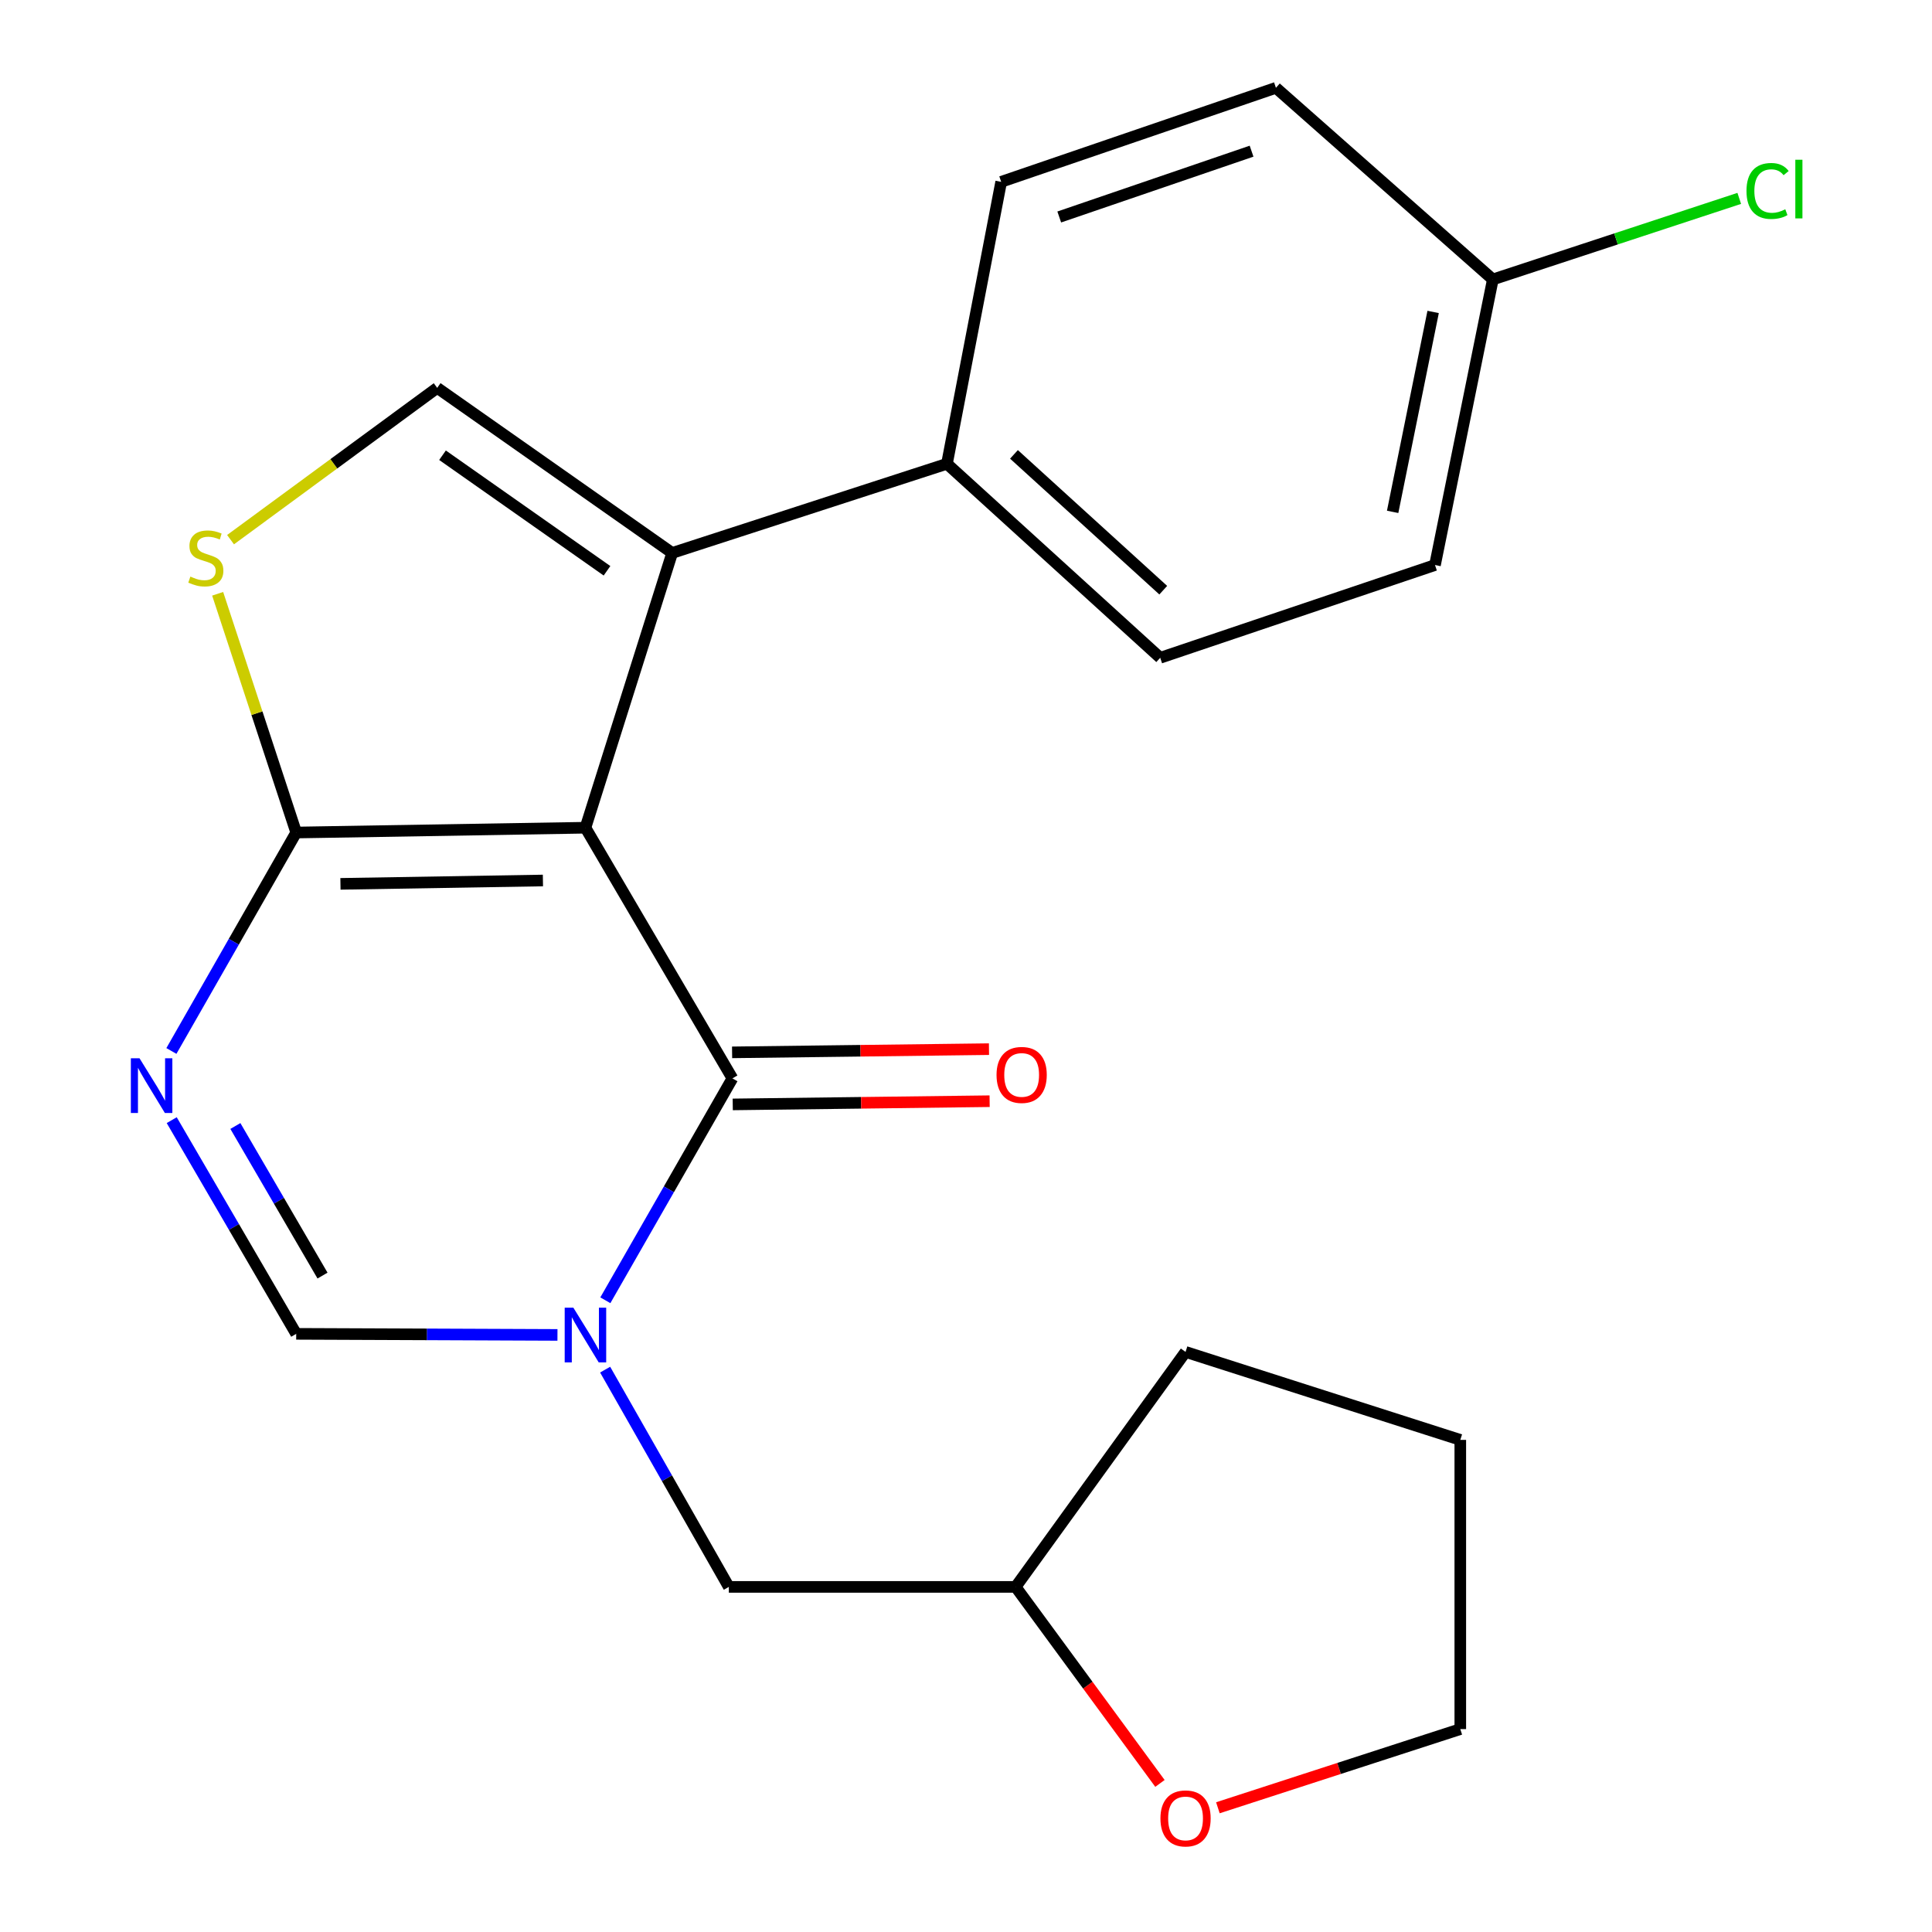 <?xml version='1.0' encoding='iso-8859-1'?>
<svg version='1.1' baseProfile='full'
              xmlns='http://www.w3.org/2000/svg'
                      xmlns:rdkit='http://www.rdkit.org/xml'
                      xmlns:xlink='http://www.w3.org/1999/xlink'
                  xml:space='preserve'
width='1000px' height='1000px' viewBox='0 0 1000 1000'>
<!-- END OF HEADER -->
<rect style='opacity:1.0;fill:#FFFFFF;stroke:none' width='1000' height='1000' x='0' y='0'> </rect>
<path class='bond-0' d='M 303.024,428.43 L 379.098,558.169' style='fill:none;fill-rule:evenodd;stroke:#000000;stroke-width:6px;stroke-linecap:butt;stroke-linejoin:miter;stroke-opacity:1' />
<path class='bond-2' d='M 303.024,428.43 L 153.316,430.915' style='fill:none;fill-rule:evenodd;stroke:#000000;stroke-width:6px;stroke-linecap:butt;stroke-linejoin:miter;stroke-opacity:1' />
<path class='bond-2' d='M 281.015,455.744 L 176.219,457.483' style='fill:none;fill-rule:evenodd;stroke:#000000;stroke-width:6px;stroke-linecap:butt;stroke-linejoin:miter;stroke-opacity:1' />
<path class='bond-3' d='M 303.024,428.43 L 347.917,286.206' style='fill:none;fill-rule:evenodd;stroke:#000000;stroke-width:6px;stroke-linecap:butt;stroke-linejoin:miter;stroke-opacity:1' />
<path class='bond-1' d='M 379.098,558.169 L 346.212,615.595' style='fill:none;fill-rule:evenodd;stroke:#000000;stroke-width:6px;stroke-linecap:butt;stroke-linejoin:miter;stroke-opacity:1' />
<path class='bond-1' d='M 346.212,615.595 L 313.325,673.02' style='fill:none;fill-rule:evenodd;stroke:#0000FF;stroke-width:6px;stroke-linecap:butt;stroke-linejoin:miter;stroke-opacity:1' />
<path class='bond-10' d='M 379.267,571.641 L 445.749,570.81' style='fill:none;fill-rule:evenodd;stroke:#000000;stroke-width:6px;stroke-linecap:butt;stroke-linejoin:miter;stroke-opacity:1' />
<path class='bond-10' d='M 445.749,570.81 L 512.232,569.979' style='fill:none;fill-rule:evenodd;stroke:#FF0000;stroke-width:6px;stroke-linecap:butt;stroke-linejoin:miter;stroke-opacity:1' />
<path class='bond-10' d='M 378.93,544.698 L 445.413,543.867' style='fill:none;fill-rule:evenodd;stroke:#000000;stroke-width:6px;stroke-linecap:butt;stroke-linejoin:miter;stroke-opacity:1' />
<path class='bond-10' d='M 445.413,543.867 L 511.895,543.036' style='fill:none;fill-rule:evenodd;stroke:#FF0000;stroke-width:6px;stroke-linecap:butt;stroke-linejoin:miter;stroke-opacity:1' />
<path class='bond-9' d='M 313.22,708.918 L 345.231,765.147' style='fill:none;fill-rule:evenodd;stroke:#0000FF;stroke-width:6px;stroke-linecap:butt;stroke-linejoin:miter;stroke-opacity:1' />
<path class='bond-9' d='M 345.231,765.147 L 377.242,821.375' style='fill:none;fill-rule:evenodd;stroke:#000000;stroke-width:6px;stroke-linecap:butt;stroke-linejoin:miter;stroke-opacity:1' />
<path class='bond-23' d='M 288.541,690.948 L 220.929,690.671' style='fill:none;fill-rule:evenodd;stroke:#0000FF;stroke-width:6px;stroke-linecap:butt;stroke-linejoin:miter;stroke-opacity:1' />
<path class='bond-23' d='M 220.929,690.671 L 153.316,690.394' style='fill:none;fill-rule:evenodd;stroke:#000000;stroke-width:6px;stroke-linecap:butt;stroke-linejoin:miter;stroke-opacity:1' />
<path class='bond-4' d='M 153.316,430.915 L 121.015,487.448' style='fill:none;fill-rule:evenodd;stroke:#000000;stroke-width:6px;stroke-linecap:butt;stroke-linejoin:miter;stroke-opacity:1' />
<path class='bond-4' d='M 121.015,487.448 L 88.715,543.98' style='fill:none;fill-rule:evenodd;stroke:#0000FF;stroke-width:6px;stroke-linecap:butt;stroke-linejoin:miter;stroke-opacity:1' />
<path class='bond-6' d='M 153.316,430.915 L 132.989,369.129' style='fill:none;fill-rule:evenodd;stroke:#000000;stroke-width:6px;stroke-linecap:butt;stroke-linejoin:miter;stroke-opacity:1' />
<path class='bond-6' d='M 132.989,369.129 L 112.663,307.344' style='fill:none;fill-rule:evenodd;stroke:#CCCC00;stroke-width:6px;stroke-linecap:butt;stroke-linejoin:miter;stroke-opacity:1' />
<path class='bond-7' d='M 347.917,286.206 L 226.291,200.761' style='fill:none;fill-rule:evenodd;stroke:#000000;stroke-width:6px;stroke-linecap:butt;stroke-linejoin:miter;stroke-opacity:1' />
<path class='bond-7' d='M 314.184,295.438 L 229.046,235.626' style='fill:none;fill-rule:evenodd;stroke:#000000;stroke-width:6px;stroke-linecap:butt;stroke-linejoin:miter;stroke-opacity:1' />
<path class='bond-8' d='M 347.917,286.206 L 490.141,240.056' style='fill:none;fill-rule:evenodd;stroke:#000000;stroke-width:6px;stroke-linecap:butt;stroke-linejoin:miter;stroke-opacity:1' />
<path class='bond-5' d='M 88.883,579.789 L 121.1,635.091' style='fill:none;fill-rule:evenodd;stroke:#0000FF;stroke-width:6px;stroke-linecap:butt;stroke-linejoin:miter;stroke-opacity:1' />
<path class='bond-5' d='M 121.1,635.091 L 153.316,690.394' style='fill:none;fill-rule:evenodd;stroke:#000000;stroke-width:6px;stroke-linecap:butt;stroke-linejoin:miter;stroke-opacity:1' />
<path class='bond-5' d='M 121.831,582.817 L 144.382,621.528' style='fill:none;fill-rule:evenodd;stroke:#0000FF;stroke-width:6px;stroke-linecap:butt;stroke-linejoin:miter;stroke-opacity:1' />
<path class='bond-5' d='M 144.382,621.528 L 166.933,660.24' style='fill:none;fill-rule:evenodd;stroke:#000000;stroke-width:6px;stroke-linecap:butt;stroke-linejoin:miter;stroke-opacity:1' />
<path class='bond-22' d='M 119.331,279.324 L 172.811,240.043' style='fill:none;fill-rule:evenodd;stroke:#CCCC00;stroke-width:6px;stroke-linecap:butt;stroke-linejoin:miter;stroke-opacity:1' />
<path class='bond-22' d='M 172.811,240.043 L 226.291,200.761' style='fill:none;fill-rule:evenodd;stroke:#000000;stroke-width:6px;stroke-linecap:butt;stroke-linejoin:miter;stroke-opacity:1' />
<path class='bond-12' d='M 490.141,240.056 L 600.525,340.47' style='fill:none;fill-rule:evenodd;stroke:#000000;stroke-width:6px;stroke-linecap:butt;stroke-linejoin:miter;stroke-opacity:1' />
<path class='bond-12' d='M 524.83,235.186 L 602.099,305.477' style='fill:none;fill-rule:evenodd;stroke:#000000;stroke-width:6px;stroke-linecap:butt;stroke-linejoin:miter;stroke-opacity:1' />
<path class='bond-13' d='M 490.141,240.056 L 518.208,94.12' style='fill:none;fill-rule:evenodd;stroke:#000000;stroke-width:6px;stroke-linecap:butt;stroke-linejoin:miter;stroke-opacity:1' />
<path class='bond-14' d='M 377.242,821.375 L 525.693,821.375' style='fill:none;fill-rule:evenodd;stroke:#000000;stroke-width:6px;stroke-linecap:butt;stroke-linejoin:miter;stroke-opacity:1' />
<path class='bond-11' d='M 600.394,923.096 L 563.044,872.236' style='fill:none;fill-rule:evenodd;stroke:#FF0000;stroke-width:6px;stroke-linecap:butt;stroke-linejoin:miter;stroke-opacity:1' />
<path class='bond-11' d='M 563.044,872.236 L 525.693,821.375' style='fill:none;fill-rule:evenodd;stroke:#000000;stroke-width:6px;stroke-linecap:butt;stroke-linejoin:miter;stroke-opacity:1' />
<path class='bond-19' d='M 630.376,935.698 L 693.111,915.339' style='fill:none;fill-rule:evenodd;stroke:#FF0000;stroke-width:6px;stroke-linecap:butt;stroke-linejoin:miter;stroke-opacity:1' />
<path class='bond-19' d='M 693.111,915.339 L 755.847,894.98' style='fill:none;fill-rule:evenodd;stroke:#000000;stroke-width:6px;stroke-linecap:butt;stroke-linejoin:miter;stroke-opacity:1' />
<path class='bond-17' d='M 600.525,340.47 L 742.749,292.464' style='fill:none;fill-rule:evenodd;stroke:#000000;stroke-width:6px;stroke-linecap:butt;stroke-linejoin:miter;stroke-opacity:1' />
<path class='bond-16' d='M 518.208,94.12 L 660.417,45.455' style='fill:none;fill-rule:evenodd;stroke:#000000;stroke-width:6px;stroke-linecap:butt;stroke-linejoin:miter;stroke-opacity:1' />
<path class='bond-16' d='M 548.264,112.313 L 647.81,78.248' style='fill:none;fill-rule:evenodd;stroke:#000000;stroke-width:6px;stroke-linecap:butt;stroke-linejoin:miter;stroke-opacity:1' />
<path class='bond-20' d='M 525.693,821.375 L 613.638,699.75' style='fill:none;fill-rule:evenodd;stroke:#000000;stroke-width:6px;stroke-linecap:butt;stroke-linejoin:miter;stroke-opacity:1' />
<path class='bond-15' d='M 772.687,144.641 L 660.417,45.455' style='fill:none;fill-rule:evenodd;stroke:#000000;stroke-width:6px;stroke-linecap:butt;stroke-linejoin:miter;stroke-opacity:1' />
<path class='bond-18' d='M 772.687,144.641 L 836.46,123.663' style='fill:none;fill-rule:evenodd;stroke:#000000;stroke-width:6px;stroke-linecap:butt;stroke-linejoin:miter;stroke-opacity:1' />
<path class='bond-18' d='M 836.46,123.663 L 900.233,102.685' style='fill:none;fill-rule:evenodd;stroke:#00CC00;stroke-width:6px;stroke-linecap:butt;stroke-linejoin:miter;stroke-opacity:1' />
<path class='bond-24' d='M 772.687,144.641 L 742.749,292.464' style='fill:none;fill-rule:evenodd;stroke:#000000;stroke-width:6px;stroke-linecap:butt;stroke-linejoin:miter;stroke-opacity:1' />
<path class='bond-24' d='M 741.788,161.466 L 720.831,264.942' style='fill:none;fill-rule:evenodd;stroke:#000000;stroke-width:6px;stroke-linecap:butt;stroke-linejoin:miter;stroke-opacity:1' />
<path class='bond-25' d='M 755.847,894.98 L 755.847,745.286' style='fill:none;fill-rule:evenodd;stroke:#000000;stroke-width:6px;stroke-linecap:butt;stroke-linejoin:miter;stroke-opacity:1' />
<path class='bond-21' d='M 613.638,699.75 L 755.847,745.286' style='fill:none;fill-rule:evenodd;stroke:#000000;stroke-width:6px;stroke-linecap:butt;stroke-linejoin:miter;stroke-opacity:1' />
<path  class='atom-2' d='M 296.764 676.847
L 306.044 691.847
Q 306.964 693.327, 308.444 696.007
Q 309.924 698.687, 310.004 698.847
L 310.004 676.847
L 313.764 676.847
L 313.764 705.167
L 309.884 705.167
L 299.924 688.767
Q 298.764 686.847, 297.524 684.647
Q 296.324 682.447, 295.964 681.767
L 295.964 705.167
L 292.284 705.167
L 292.284 676.847
L 296.764 676.847
' fill='#0000FF'/>
<path  class='atom-5' d='M 72.209 547.752
L 81.489 562.752
Q 82.409 564.232, 83.889 566.912
Q 85.369 569.592, 85.449 569.752
L 85.449 547.752
L 89.209 547.752
L 89.209 576.072
L 85.329 576.072
L 75.369 559.672
Q 74.209 557.752, 72.969 555.552
Q 71.769 553.352, 71.409 552.672
L 71.409 576.072
L 67.729 576.072
L 67.729 547.752
L 72.209 547.752
' fill='#0000FF'/>
<path  class='atom-7' d='M 98.537 298.441
Q 98.857 298.561, 100.177 299.121
Q 101.497 299.681, 102.937 300.041
Q 104.417 300.361, 105.857 300.361
Q 108.537 300.361, 110.097 299.081
Q 111.657 297.761, 111.657 295.481
Q 111.657 293.921, 110.857 292.961
Q 110.097 292.001, 108.897 291.481
Q 107.697 290.961, 105.697 290.361
Q 103.177 289.601, 101.657 288.881
Q 100.177 288.161, 99.097 286.641
Q 98.057 285.121, 98.057 282.561
Q 98.057 279.001, 100.457 276.801
Q 102.897 274.601, 107.697 274.601
Q 110.977 274.601, 114.697 276.161
L 113.777 279.241
Q 110.377 277.841, 107.817 277.841
Q 105.057 277.841, 103.537 279.001
Q 102.017 280.121, 102.057 282.081
Q 102.057 283.601, 102.817 284.521
Q 103.617 285.441, 104.737 285.961
Q 105.897 286.481, 107.817 287.081
Q 110.377 287.881, 111.897 288.681
Q 113.417 289.481, 114.497 291.121
Q 115.617 292.721, 115.617 295.481
Q 115.617 299.401, 112.977 301.521
Q 110.377 303.601, 106.017 303.601
Q 103.497 303.601, 101.577 303.041
Q 99.697 302.521, 97.457 301.601
L 98.537 298.441
' fill='#CCCC00'/>
<path  class='atom-11' d='M 515.807 556.378
Q 515.807 549.578, 519.167 545.778
Q 522.527 541.978, 528.807 541.978
Q 535.087 541.978, 538.447 545.778
Q 541.807 549.578, 541.807 556.378
Q 541.807 563.258, 538.407 567.178
Q 535.007 571.058, 528.807 571.058
Q 522.567 571.058, 519.167 567.178
Q 515.807 563.298, 515.807 556.378
M 528.807 567.858
Q 533.127 567.858, 535.447 564.978
Q 537.807 562.058, 537.807 556.378
Q 537.807 550.818, 535.447 548.018
Q 533.127 545.178, 528.807 545.178
Q 524.487 545.178, 522.127 547.978
Q 519.807 550.778, 519.807 556.378
Q 519.807 562.098, 522.127 564.978
Q 524.487 567.858, 528.807 567.858
' fill='#FF0000'/>
<path  class='atom-12' d='M 600.638 941.21
Q 600.638 934.41, 603.998 930.61
Q 607.358 926.81, 613.638 926.81
Q 619.918 926.81, 623.278 930.61
Q 626.638 934.41, 626.638 941.21
Q 626.638 948.09, 623.238 952.01
Q 619.838 955.89, 613.638 955.89
Q 607.398 955.89, 603.998 952.01
Q 600.638 948.13, 600.638 941.21
M 613.638 952.69
Q 617.958 952.69, 620.278 949.81
Q 622.638 946.89, 622.638 941.21
Q 622.638 935.65, 620.278 932.85
Q 617.958 930.01, 613.638 930.01
Q 609.318 930.01, 606.958 932.81
Q 604.638 935.61, 604.638 941.21
Q 604.638 946.93, 606.958 949.81
Q 609.318 952.69, 613.638 952.69
' fill='#FF0000'/>
<path  class='atom-19' d='M 903.976 98.842
Q 903.976 91.802, 907.256 88.122
Q 910.576 84.402, 916.856 84.402
Q 922.696 84.402, 925.816 88.522
L 923.176 90.682
Q 920.896 87.682, 916.856 87.682
Q 912.576 87.682, 910.296 90.562
Q 908.056 93.402, 908.056 98.842
Q 908.056 104.442, 910.376 107.322
Q 912.736 110.202, 917.296 110.202
Q 920.416 110.202, 924.056 108.322
L 925.176 111.322
Q 923.696 112.282, 921.456 112.842
Q 919.216 113.402, 916.736 113.402
Q 910.576 113.402, 907.256 109.642
Q 903.976 105.882, 903.976 98.842
' fill='#00CC00'/>
<path  class='atom-19' d='M 929.256 82.682
L 932.936 82.682
L 932.936 113.042
L 929.256 113.042
L 929.256 82.682
' fill='#00CC00'/>
</svg>
